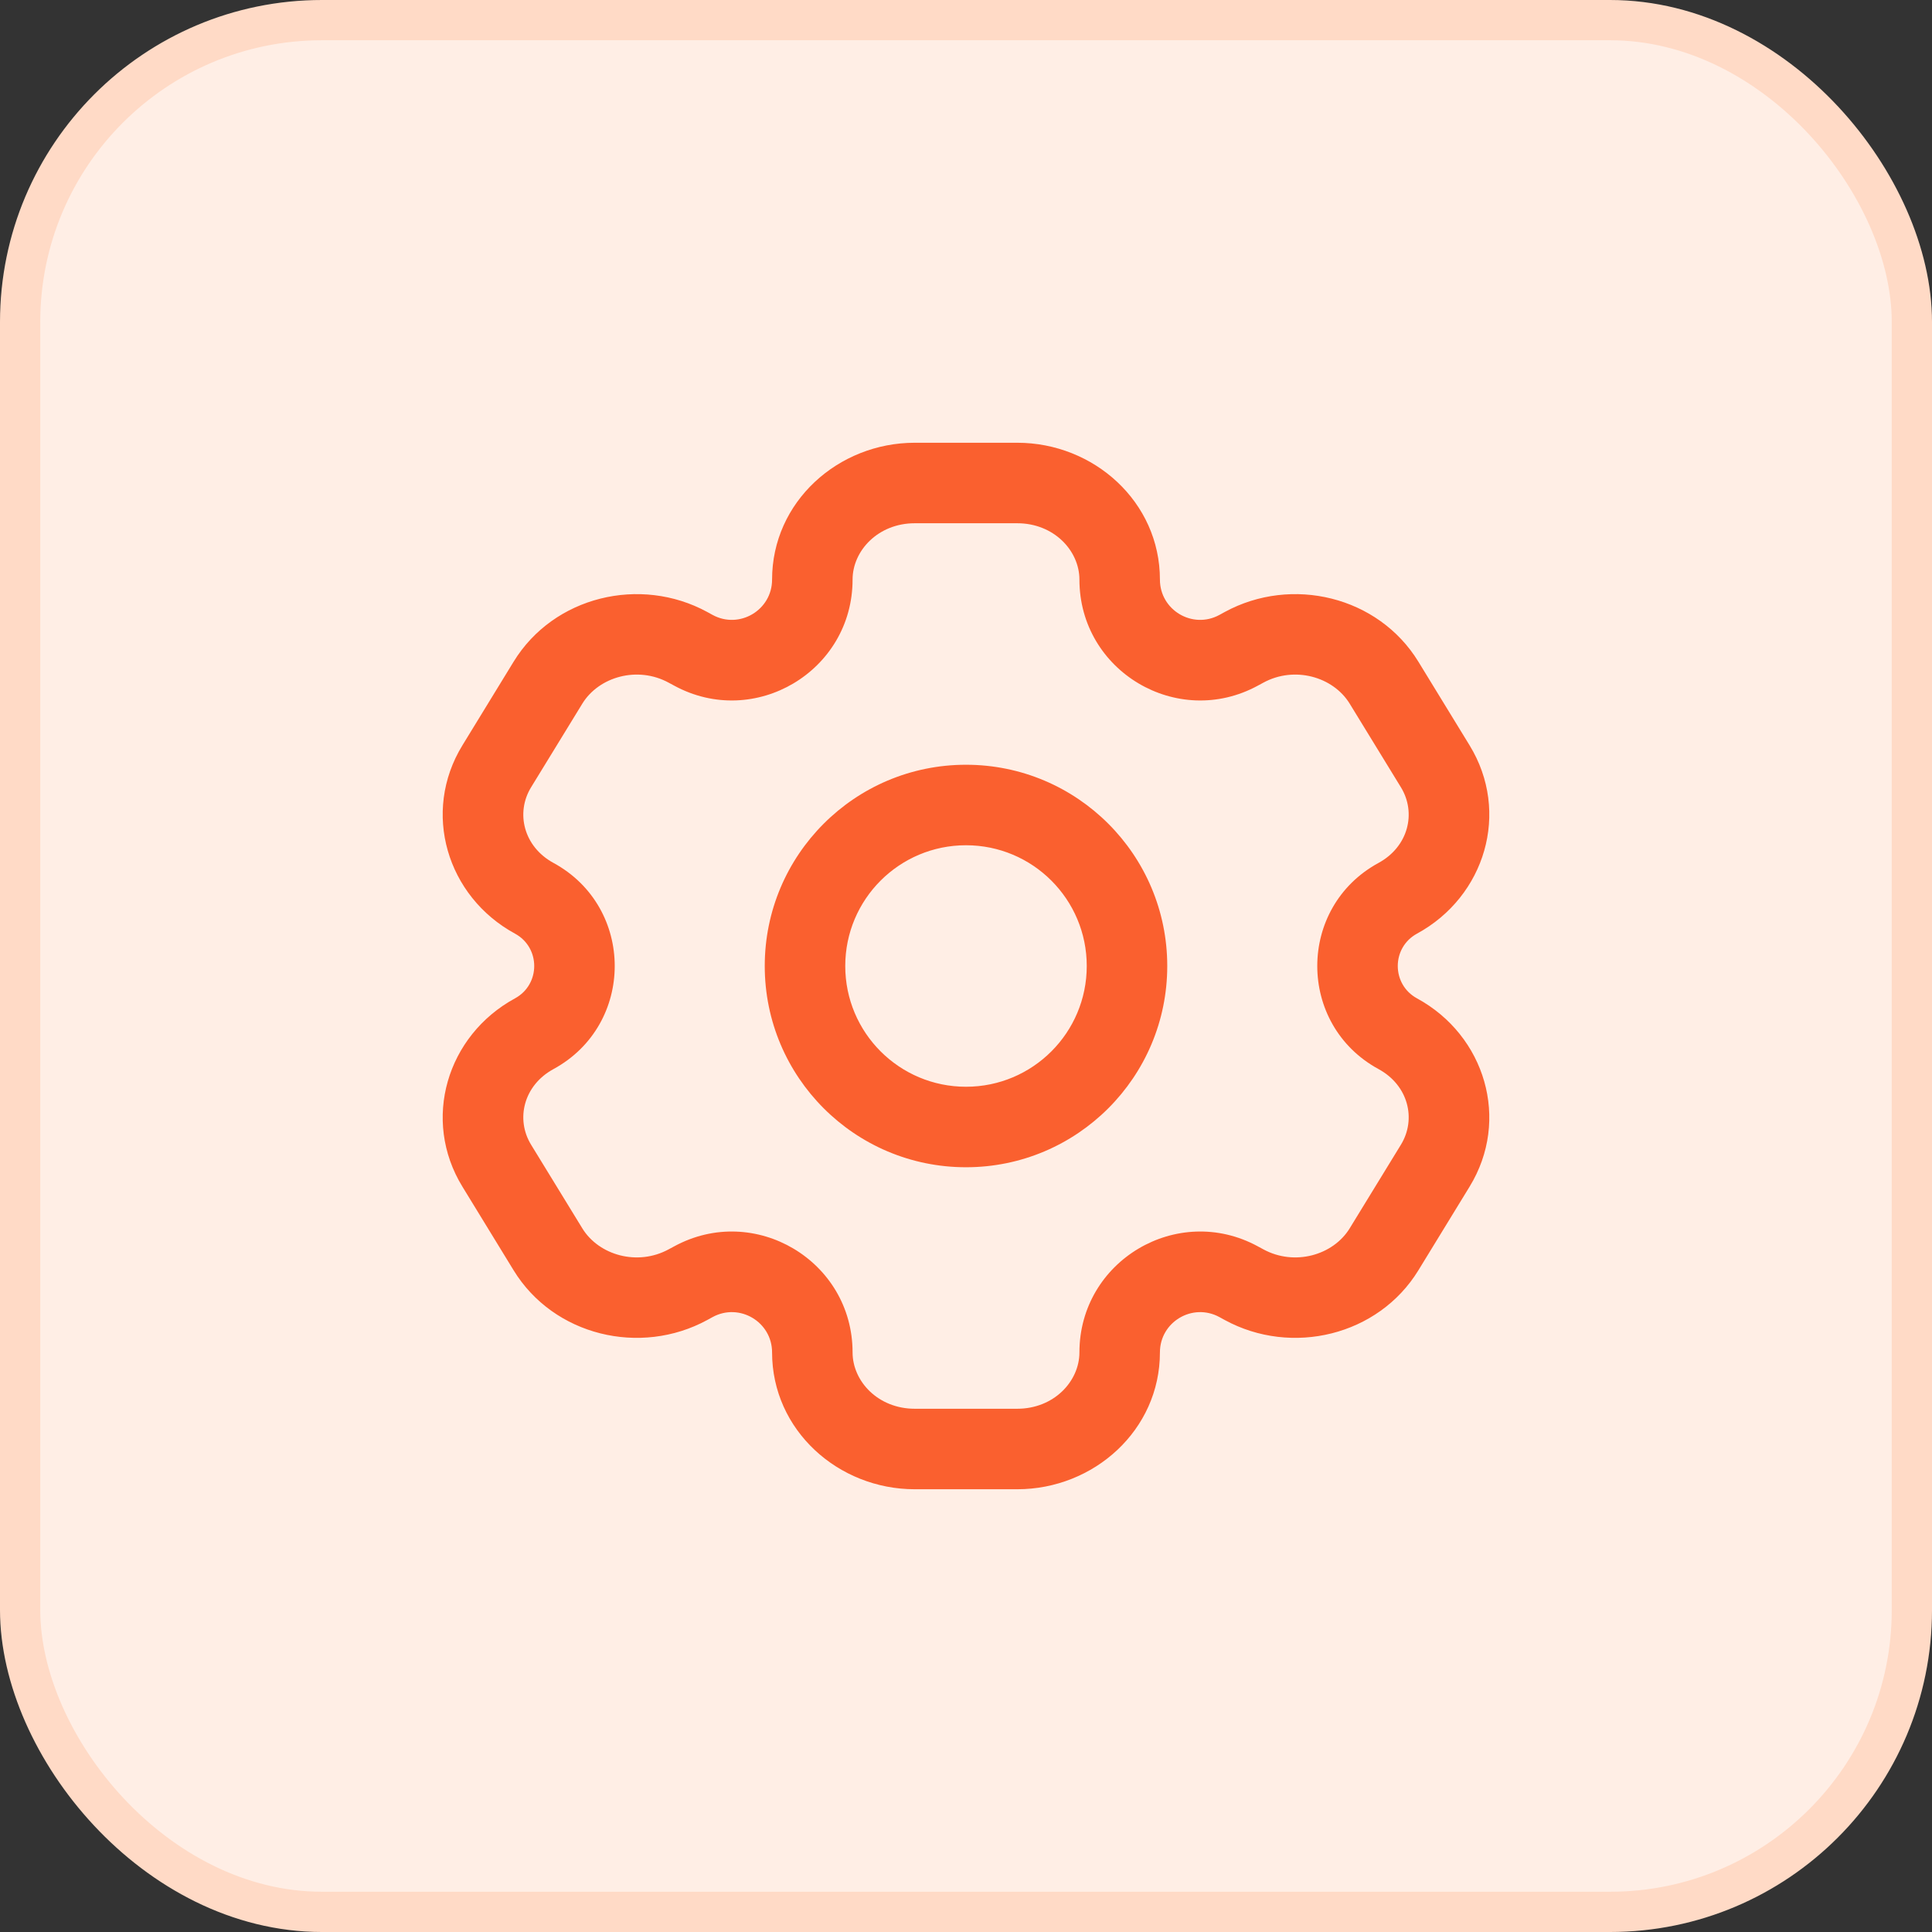<svg width="48" height="48" viewBox="0 0 48 48" fill="none" xmlns="http://www.w3.org/2000/svg">
<rect x="0" y="0" width="48" height="48" fill="#333333" stroke="none"/>
<rect x="0.5" y="0.5" width="47" height="47" rx="7.5" fill="#FFEEE5"/>
<path d="M35.658 28.961L34.806 28.439V28.439L35.658 28.961ZM34.386 31.039L35.239 31.561V31.561L34.386 31.039ZM12.341 19.039L11.489 18.517L11.489 18.517L12.341 19.039ZM13.614 16.961L14.467 17.483L13.614 16.961ZM17.091 16.082L17.57 15.204L17.57 15.204L17.091 16.082ZM13.273 22.318L12.795 23.196H12.795L13.273 22.318ZM30.909 31.918L30.43 32.796H30.43L30.909 31.918ZM34.727 25.682L34.249 26.561L34.727 25.682ZM13.614 31.039L12.761 31.561H12.761L13.614 31.039ZM12.341 28.961L13.194 28.439H13.194L12.341 28.961ZM34.386 16.961L35.239 16.439V16.439L34.386 16.961ZM35.658 19.039L34.806 19.561V19.561L35.658 19.039ZM34.727 22.318L35.205 23.196L34.727 22.318ZM30.909 16.082L31.387 16.961L30.909 16.082ZM13.273 25.682L13.751 26.561H13.751L13.273 25.682ZM17.091 31.918L16.613 31.039L16.613 31.039L17.091 31.918ZM30.773 16.156L30.295 15.278V15.278L30.773 16.156ZM17.227 16.156L16.749 17.034H16.749L17.227 16.156ZM30.773 31.844L31.252 30.966L31.252 30.966L30.773 31.844ZM17.227 31.844L17.705 32.722L17.705 32.722L17.227 31.844ZM22.727 13H25.273V11H22.727V13ZM25.273 35H22.727V37H25.273V35ZM22.727 35C21.817 35 21.182 34.319 21.182 33.6H19.182C19.182 35.532 20.825 37 22.727 37V35ZM26.818 33.6C26.818 34.319 26.183 35 25.273 35V37C27.175 37 28.818 35.532 28.818 33.6H26.818ZM25.273 13C26.183 13 26.818 13.681 26.818 14.4H28.818C28.818 12.468 27.175 11 25.273 11V13ZM22.727 11C20.825 11 19.182 12.468 19.182 14.4H21.182C21.182 13.681 21.817 13 22.727 13V11ZM34.806 28.439L33.533 30.517L35.239 31.561L36.511 29.483L34.806 28.439ZM13.194 19.561L14.467 17.483L12.761 16.439L11.489 18.517L13.194 19.561ZM14.467 17.483C14.879 16.811 15.841 16.54 16.613 16.961L17.57 15.204C15.907 14.299 13.756 14.815 12.761 16.439L14.467 17.483ZM13.751 21.439C13.01 21.036 12.806 20.196 13.194 19.561L11.489 18.517C10.471 20.178 11.101 22.274 12.795 23.196L13.751 21.439ZM33.533 30.517C33.121 31.189 32.159 31.46 31.387 31.039L30.43 32.796C32.093 33.701 34.244 33.185 35.239 31.561L33.533 30.517ZM36.511 29.483C37.529 27.822 36.899 25.726 35.205 24.804L34.249 26.561C34.99 26.964 35.194 27.804 34.806 28.439L36.511 29.483ZM14.467 30.517L13.194 28.439L11.489 29.483L12.761 31.561L14.467 30.517ZM33.533 17.483L34.806 19.561L36.511 18.517L35.239 16.439L33.533 17.483ZM34.806 19.561C35.194 20.196 34.99 21.036 34.249 21.439L35.205 23.196C36.899 22.274 37.529 20.178 36.511 18.517L34.806 19.561ZM31.387 16.961C32.159 16.54 33.121 16.811 33.533 17.483L35.239 16.439C34.244 14.815 32.093 14.299 30.43 15.204L31.387 16.961ZM13.194 28.439C12.806 27.804 13.01 26.964 13.751 26.561L12.795 24.804C11.101 25.726 10.471 27.822 11.489 29.483L13.194 28.439ZM12.761 31.561C13.756 33.185 15.907 33.701 17.57 32.796L16.613 31.039C15.841 31.46 14.879 31.189 14.467 30.517L12.761 31.561ZM31.252 17.034L31.387 16.961L30.43 15.204L30.295 15.278L31.252 17.034ZM16.613 16.961L16.749 17.034L17.705 15.278L17.57 15.204L16.613 16.961ZM31.387 31.039L31.252 30.966L30.295 32.722L30.43 32.796L31.387 31.039ZM16.749 30.966L16.613 31.039L17.57 32.796L17.705 32.722L16.749 30.966ZM12.795 23.196C13.432 23.543 13.432 24.457 12.795 24.804L13.751 26.561C15.78 25.456 15.78 22.544 13.751 21.439L12.795 23.196ZM17.705 32.722C18.371 32.36 19.182 32.842 19.182 33.6H21.182C21.182 31.325 18.747 29.878 16.749 30.966L17.705 32.722ZM28.818 33.6C28.818 32.842 29.629 32.36 30.295 32.722L31.252 30.966C29.253 29.878 26.818 31.325 26.818 33.6H28.818ZM35.205 24.804C34.568 24.457 34.568 23.543 35.205 23.196L34.249 21.439C32.22 22.544 32.22 25.456 34.249 26.561L35.205 24.804ZM16.749 17.034C18.747 18.122 21.182 16.675 21.182 14.4H19.182C19.182 15.158 18.371 15.64 17.705 15.278L16.749 17.034ZM30.295 15.278C29.629 15.64 28.818 15.158 28.818 14.4H26.818C26.818 16.675 29.253 18.122 31.252 17.034L30.295 15.278ZM27 24C27 25.657 25.657 27 24 27V29C26.761 29 29 26.761 29 24H27ZM24 27C22.343 27 21 25.657 21 24H19C19 26.761 21.239 29 24 29V27ZM21 24C21 22.343 22.343 21 24 21V19C21.239 19 19 21.239 19 24H21ZM24 21C25.657 21 27 22.343 27 24H29C29 21.239 26.761 19 24 19V21Z" fill="#FA602F"/>
<rect x="0.5" y="0.5" width="47" height="47" rx="7.5" stroke="#FFDAC6"/>
</svg>
